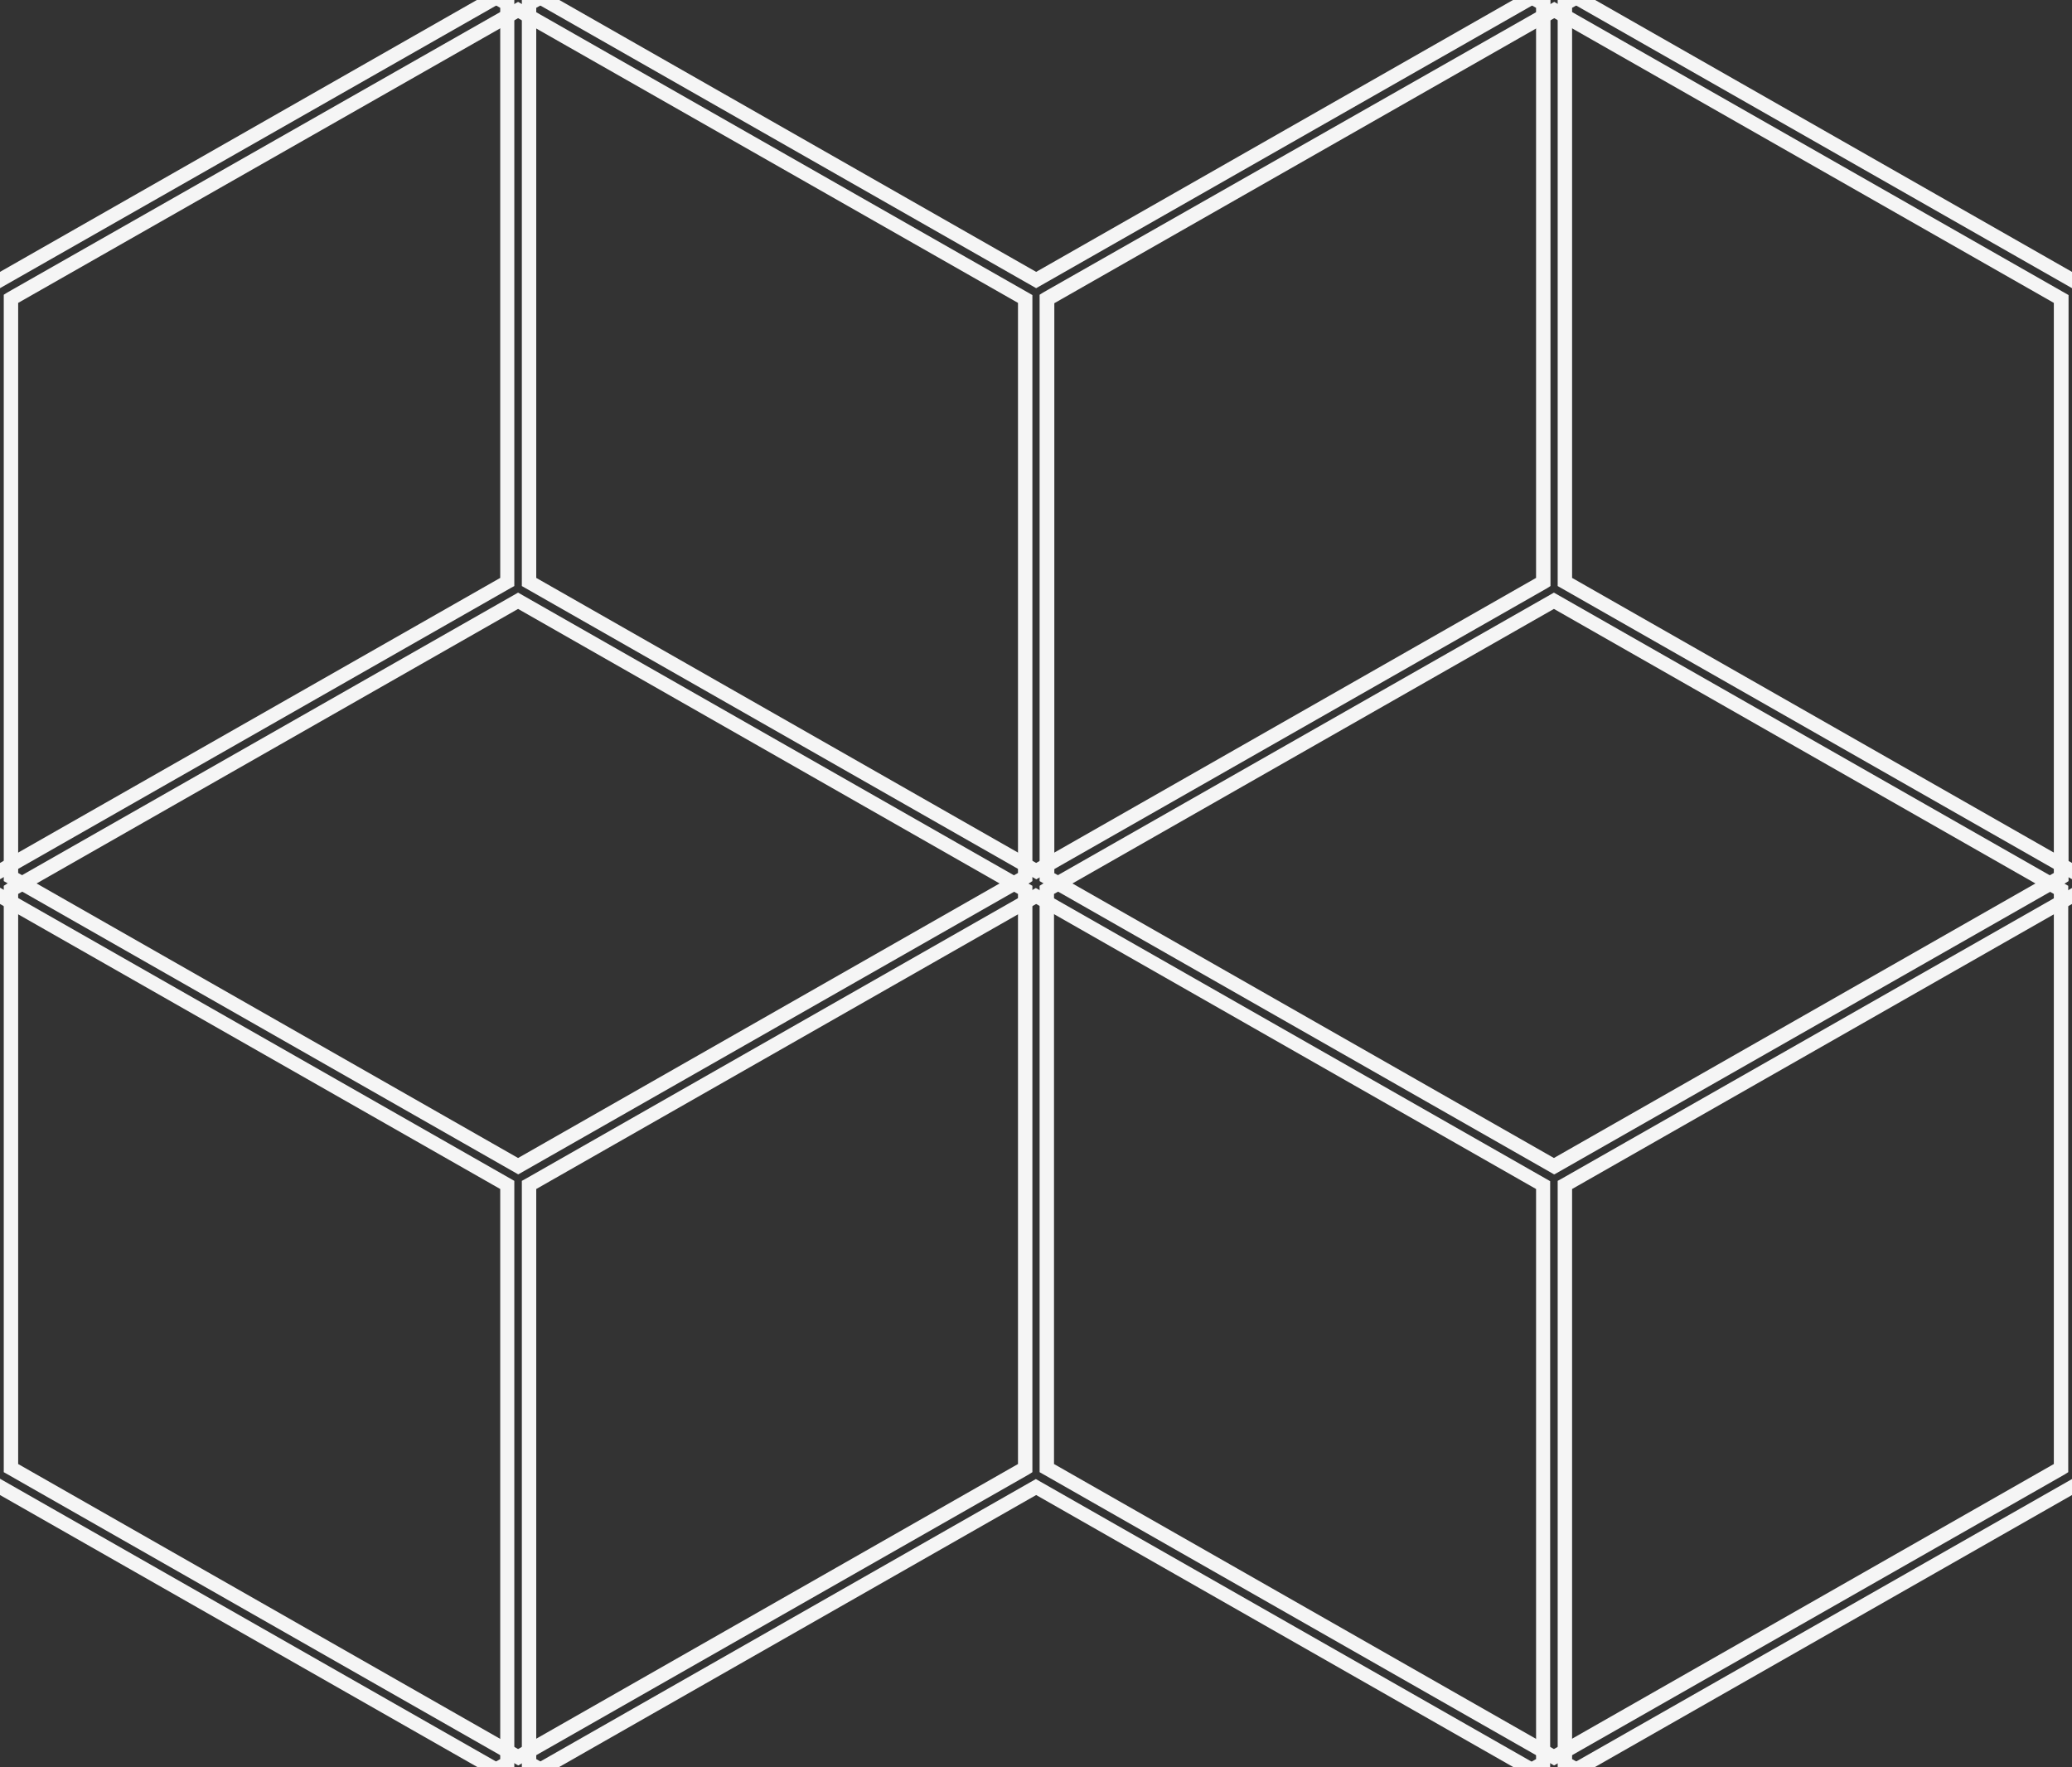 <?xml version="1.0" encoding="UTF-8"?><svg xmlns="http://www.w3.org/2000/svg" xmlns:xlink="http://www.w3.org/1999/xlink" viewBox="0 0 66.15 56.42"><rect x="0" y="0" width="66.15" height="56.42" fill="#333333" stroke="none"/><defs><style>.e{fill:transparent;}.f{fill:#f5f5f5;}.g{clip-path:url(#d);}.h{fill:none;}</style><clipPath id="d"><rect class="h" width="66.15" height="56.42"/></clipPath></defs><g id="a"/><g id="b"><g id="c"><g class="g"><rect class="e" x="-15.72" y="-20.62" width="107.89" height="107.89"/><g/><polygon class="f" points="-15.72 -.4 -15.72 .12 0 -8.85 15.97 .25 15.97 18.45 0 27.55 -15.72 18.59 -15.72 19.11 0 28.07 16.31 18.77 16.42 18.71 16.42 0 0 -9.37 -15.72 -.4"/><path class="f" d="M17.12,18.45l15.96,9.1,15.96-9.1V.25l-15.96-9.1L17.12,.25V18.45Zm15.96,9.62l-16.42-9.36V0l.11-.06,16.3-9.29L49.5,0V18.71l-.11,.07-16.3,9.29Z"/><path class="f" d="M50.19,18.45l15.96,9.1,15.96-9.1V.25l-15.96-9.1L50.19,.25V18.45Zm15.96,9.62l-16.42-9.36V0l.11-.06,16.31-9.29L82.57,0V18.71l-.11,.07-16.3,9.29Z"/><path class="f" d="M.58,46.74l15.96,9.1,15.96-9.1V28.54l-15.96-9.1L.58,28.54v18.2Zm15.96,9.62L.12,47V28.28l.11-.07,16.31-9.29,16.42,9.36v18.72l-.11,.07-16.3,9.29Z"/><path class="f" d="M33.65,46.74l15.96,9.1,15.96-9.1V28.54l-15.96-9.1-15.96,9.1v18.2Zm15.96,9.62l-16.42-9.36V28.28l.11-.07,16.31-9.29,16.42,9.36v18.72l-.11,.07-16.3,9.29Z"/><g/><polygon class="f" points="-15.72 56.17 -15.72 56.69 0 47.73 15.97 56.83 15.97 75.03 0 84.13 -15.72 75.16 -15.72 75.68 0 84.65 16.31 75.35 16.42 75.29 16.42 56.57 0 47.21 -15.72 56.17"/><path class="f" d="M17.12,75.03l15.96,9.1,15.96-9.1v-18.2l-15.96-9.1-15.96,9.1v18.2Zm15.96,9.62l-16.42-9.36v-18.72l.11-.06,16.3-9.29,16.42,9.36v18.72l-.11,.07-16.3,9.29Z"/><path class="f" d="M50.19,75.03l15.96,9.1,15.96-9.1v-18.2l-15.96-9.1-15.96,9.1v18.2Zm15.96,9.62l-16.42-9.36v-18.72l.11-.06,16.31-9.29,16.42,9.36v18.72l-.11,.07-16.3,9.29Z"/><g/><path class="f" d="M-13.36-20.62l-2.36,1.35v.52l3.27-1.87h-.91Zm25.81,0l3.51,2V-.42L0,8.68-15.72-.28V.24L0,9.2,16.31-.09l.11-.06V-18.88l-3.06-1.74h-.91Z"/><polygon class="f" points="45.53 -20.62 49.04 -18.61 49.04 -.42 33.08 8.68 17.12 -.42 17.12 -18.61 20.63 -20.62 19.72 -20.62 16.77 -18.94 16.66 -18.88 16.66 -.16 33.08 9.2 49.38 -.09 49.5 -.16 49.5 -18.88 46.44 -20.62 45.53 -20.62"/><polygon class="f" points="78.6 -20.62 82.11 -18.61 82.11 -.42 66.15 8.68 50.19 -.42 50.19 -18.61 53.7 -20.62 52.79 -20.62 49.85 -18.94 49.73 -18.88 49.73 -.16 66.15 9.2 82.46 -.09 82.57 -.16 82.57 -18.88 79.51 -20.62 78.6 -20.62"/><path class="f" d="M.58,27.87l15.96,9.1,15.96-9.1V9.67L16.54,.58,.58,9.67V27.87Zm15.96,9.62L.12,28.13V9.41l.11-.07L16.54,.06l16.42,9.36V28.13l-.11,.07-16.3,9.29Z"/><path class="f" d="M33.65,27.87l15.96,9.1,15.96-9.1V9.67L49.62,.58l-15.96,9.1V27.87Zm15.96,9.62l-16.42-9.36V9.41l.11-.07L49.62,.06l16.42,9.36V28.13l-.11,.07-16.3,9.29Z"/><g/><polygon class="f" points="-15.72 37.31 -15.72 37.83 0 28.86 15.97 37.96 15.97 56.16 0 65.26 -15.72 56.3 -15.72 56.82 0 65.78 16.31 56.49 16.42 56.42 16.42 37.7 0 28.34 -15.72 37.31"/><path class="f" d="M17.12,56.16l15.96,9.1,15.96-9.1v-18.2l-15.96-9.1-15.96,9.1v18.2Zm15.96,9.62l-16.42-9.36v-18.72l.11-.06,16.3-9.29,16.42,9.36v18.72l-.11,.07-16.3,9.29Z"/><path class="f" d="M50.19,56.16l15.96,9.1,15.96-9.1v-18.2l-15.96-9.1-15.96,9.1v18.2Zm15.96,9.62l-16.42-9.36v-18.72l.11-.06,16.31-9.29,16.42,9.36v18.72l-.11,.07-16.3,9.29Z"/><g/><g/></g></g></g></svg>
